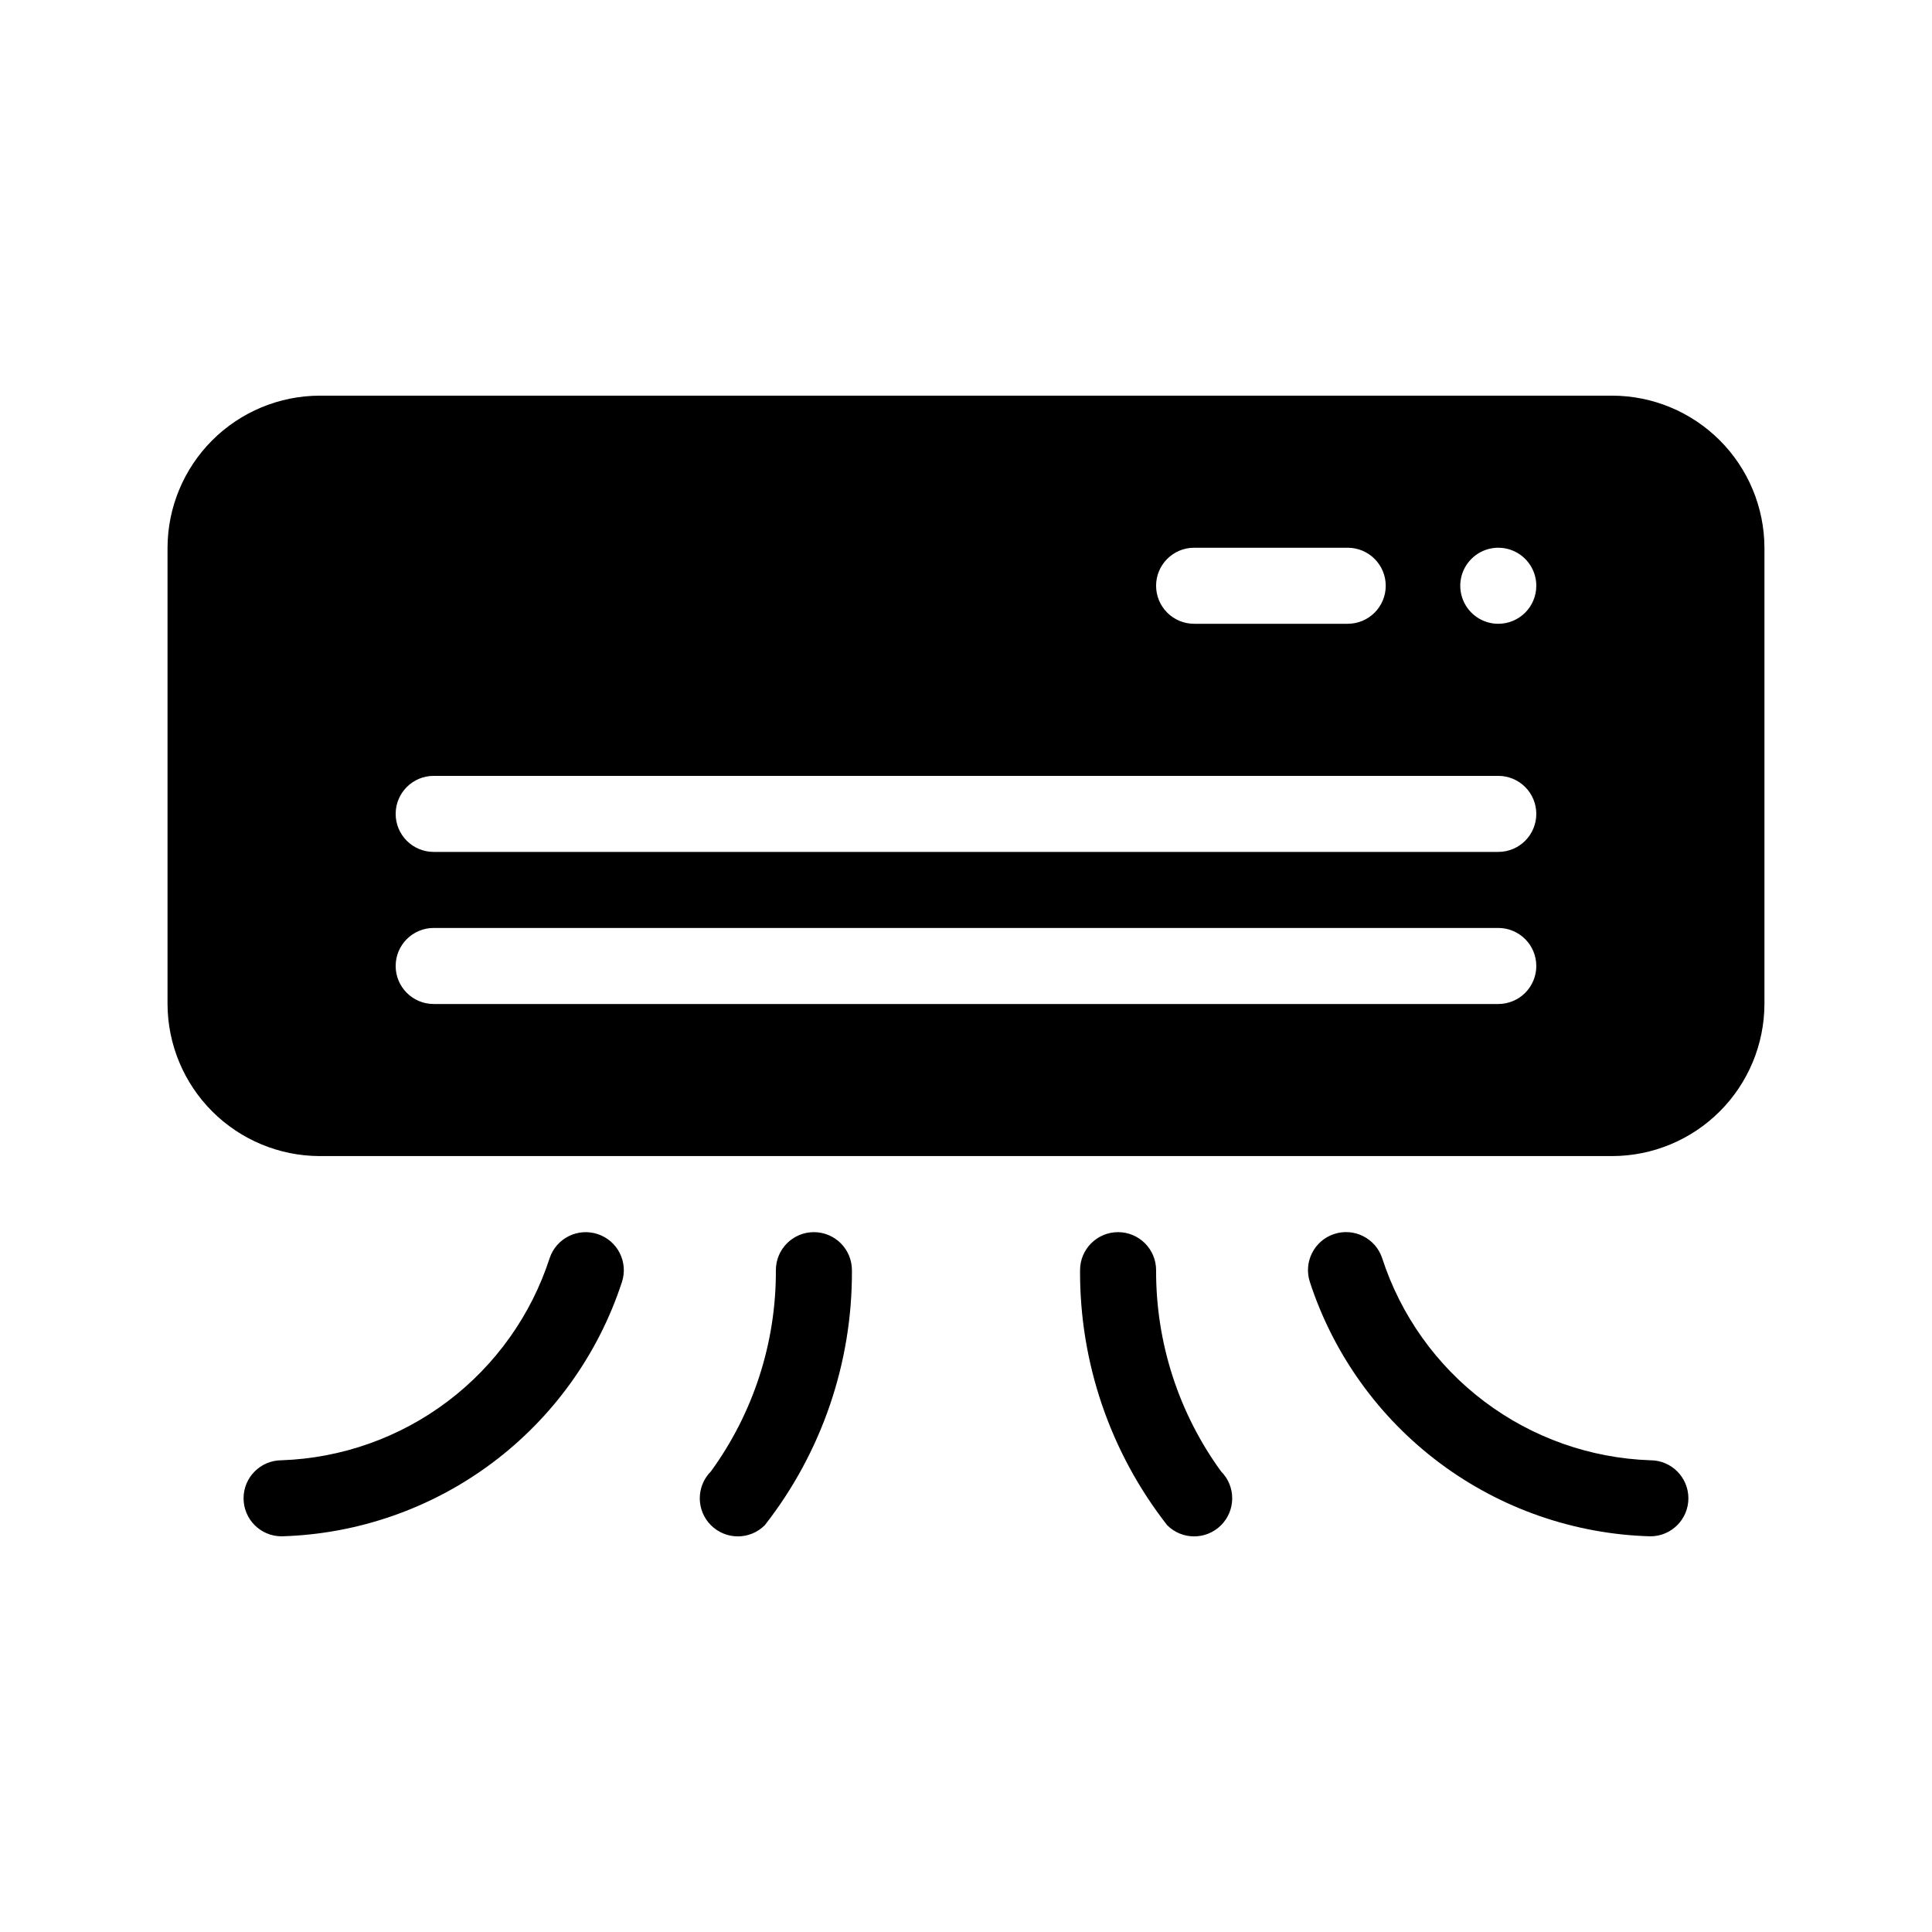 <?xml version="1.0" encoding="UTF-8"?>
<!-- Uploaded to: SVG Repo, www.svgrepo.com, Generator: SVG Repo Mixer Tools -->
<svg fill="#000000" width="800px" height="800px" version="1.1" viewBox="144 144 512 512" xmlns="http://www.w3.org/2000/svg">
 <path d="m369.77 480.61c0.137 24.488-8.004 48.305-23.094 67.59-3.941 3.941-10.328 3.941-14.27 0-3.938-3.941-3.938-10.328 0-14.27 11.266-15.488 17.293-34.168 17.211-53.32 0-5.566 4.512-10.078 10.078-10.078 2.672 0 5.234 1.062 7.125 2.953 1.887 1.887 2.949 4.453 2.949 7.125zm80.609 0c0-2.672-1.062-5.238-2.949-7.125-1.891-1.891-4.453-2.953-7.125-2.953-5.566 0-10.078 4.512-10.078 10.078-0.133 24.488 8.004 48.305 23.094 67.59 3.941 3.941 10.328 3.941 14.27 0 3.941-3.941 3.941-10.328 0-14.27-11.266-15.488-17.293-34.168-17.211-53.32zm-147.96-9.551v-0.004c-2.539-0.848-5.305-0.652-7.699 0.543-2.394 1.191-4.211 3.289-5.059 5.828-4.91 15.141-14.359 28.402-27.07 37.984-12.707 9.582-28.059 15.023-43.965 15.578-5.566 0-10.078 4.512-10.078 10.078 0 5.562 4.512 10.074 10.078 10.074 20.137-0.57 39.605-7.344 55.75-19.398 16.141-12.059 28.164-28.801 34.43-47.949 1.754-5.281-1.105-10.984-6.387-12.738zm278.95 59.93c-15.914-0.547-31.273-5.984-43.992-15.566s-22.176-22.852-27.086-37.996c-1.758-5.289-7.469-8.148-12.758-6.391-5.285 1.758-8.145 7.469-6.387 12.758 6.266 19.152 18.297 35.902 34.445 47.957 16.152 12.059 35.633 18.828 55.777 19.391 5.562 0 10.074-4.512 10.074-10.074 0-5.566-4.512-10.078-10.074-10.078zm30.227-241.83v120.91c-0.031 10.68-4.289 20.914-11.84 28.465-7.551 7.551-17.785 11.809-28.465 11.84h-342.59c-10.68-0.031-20.914-4.289-28.465-11.84-7.551-7.551-11.809-17.785-11.84-28.465v-120.91c0.031-10.68 4.289-20.914 11.84-28.465 7.551-7.551 17.785-11.809 28.465-11.84h342.59c10.68 0.031 20.914 4.289 28.465 11.84 7.551 7.551 11.809 17.785 11.84 28.465zm-161.22 10.078c0 2.672 1.062 5.234 2.953 7.125 1.887 1.887 4.453 2.949 7.125 2.949h40.707c5.562 0 10.074-4.512 10.074-10.074 0-5.566-4.512-10.078-10.074-10.078h-40.707c-5.566 0-10.078 4.512-10.078 10.078zm100.76 100.76c0-2.676-1.062-5.238-2.949-7.125-1.891-1.891-4.453-2.953-7.125-2.953h-282.13c-5.566 0-10.078 4.512-10.078 10.078 0 5.562 4.512 10.074 10.078 10.074h282.13c2.672 0 5.234-1.062 7.125-2.949 1.887-1.891 2.949-4.453 2.949-7.125zm0-40.305c0-2.676-1.062-5.238-2.949-7.125-1.891-1.891-4.453-2.953-7.125-2.953h-282.13c-5.566 0-10.078 4.512-10.078 10.078 0 5.562 4.512 10.074 10.078 10.074h282.13c2.672 0 5.234-1.062 7.125-2.949 1.887-1.891 2.949-4.453 2.949-7.125zm0-60.457c0-4.078-2.453-7.75-6.219-9.312-3.766-1.559-8.102-0.695-10.98 2.188-2.883 2.879-3.746 7.215-2.184 10.98 1.559 3.766 5.231 6.219 9.309 6.219 2.672 0 5.234-1.062 7.125-2.949 1.887-1.891 2.949-4.453 2.949-7.125z"/>
</svg>
